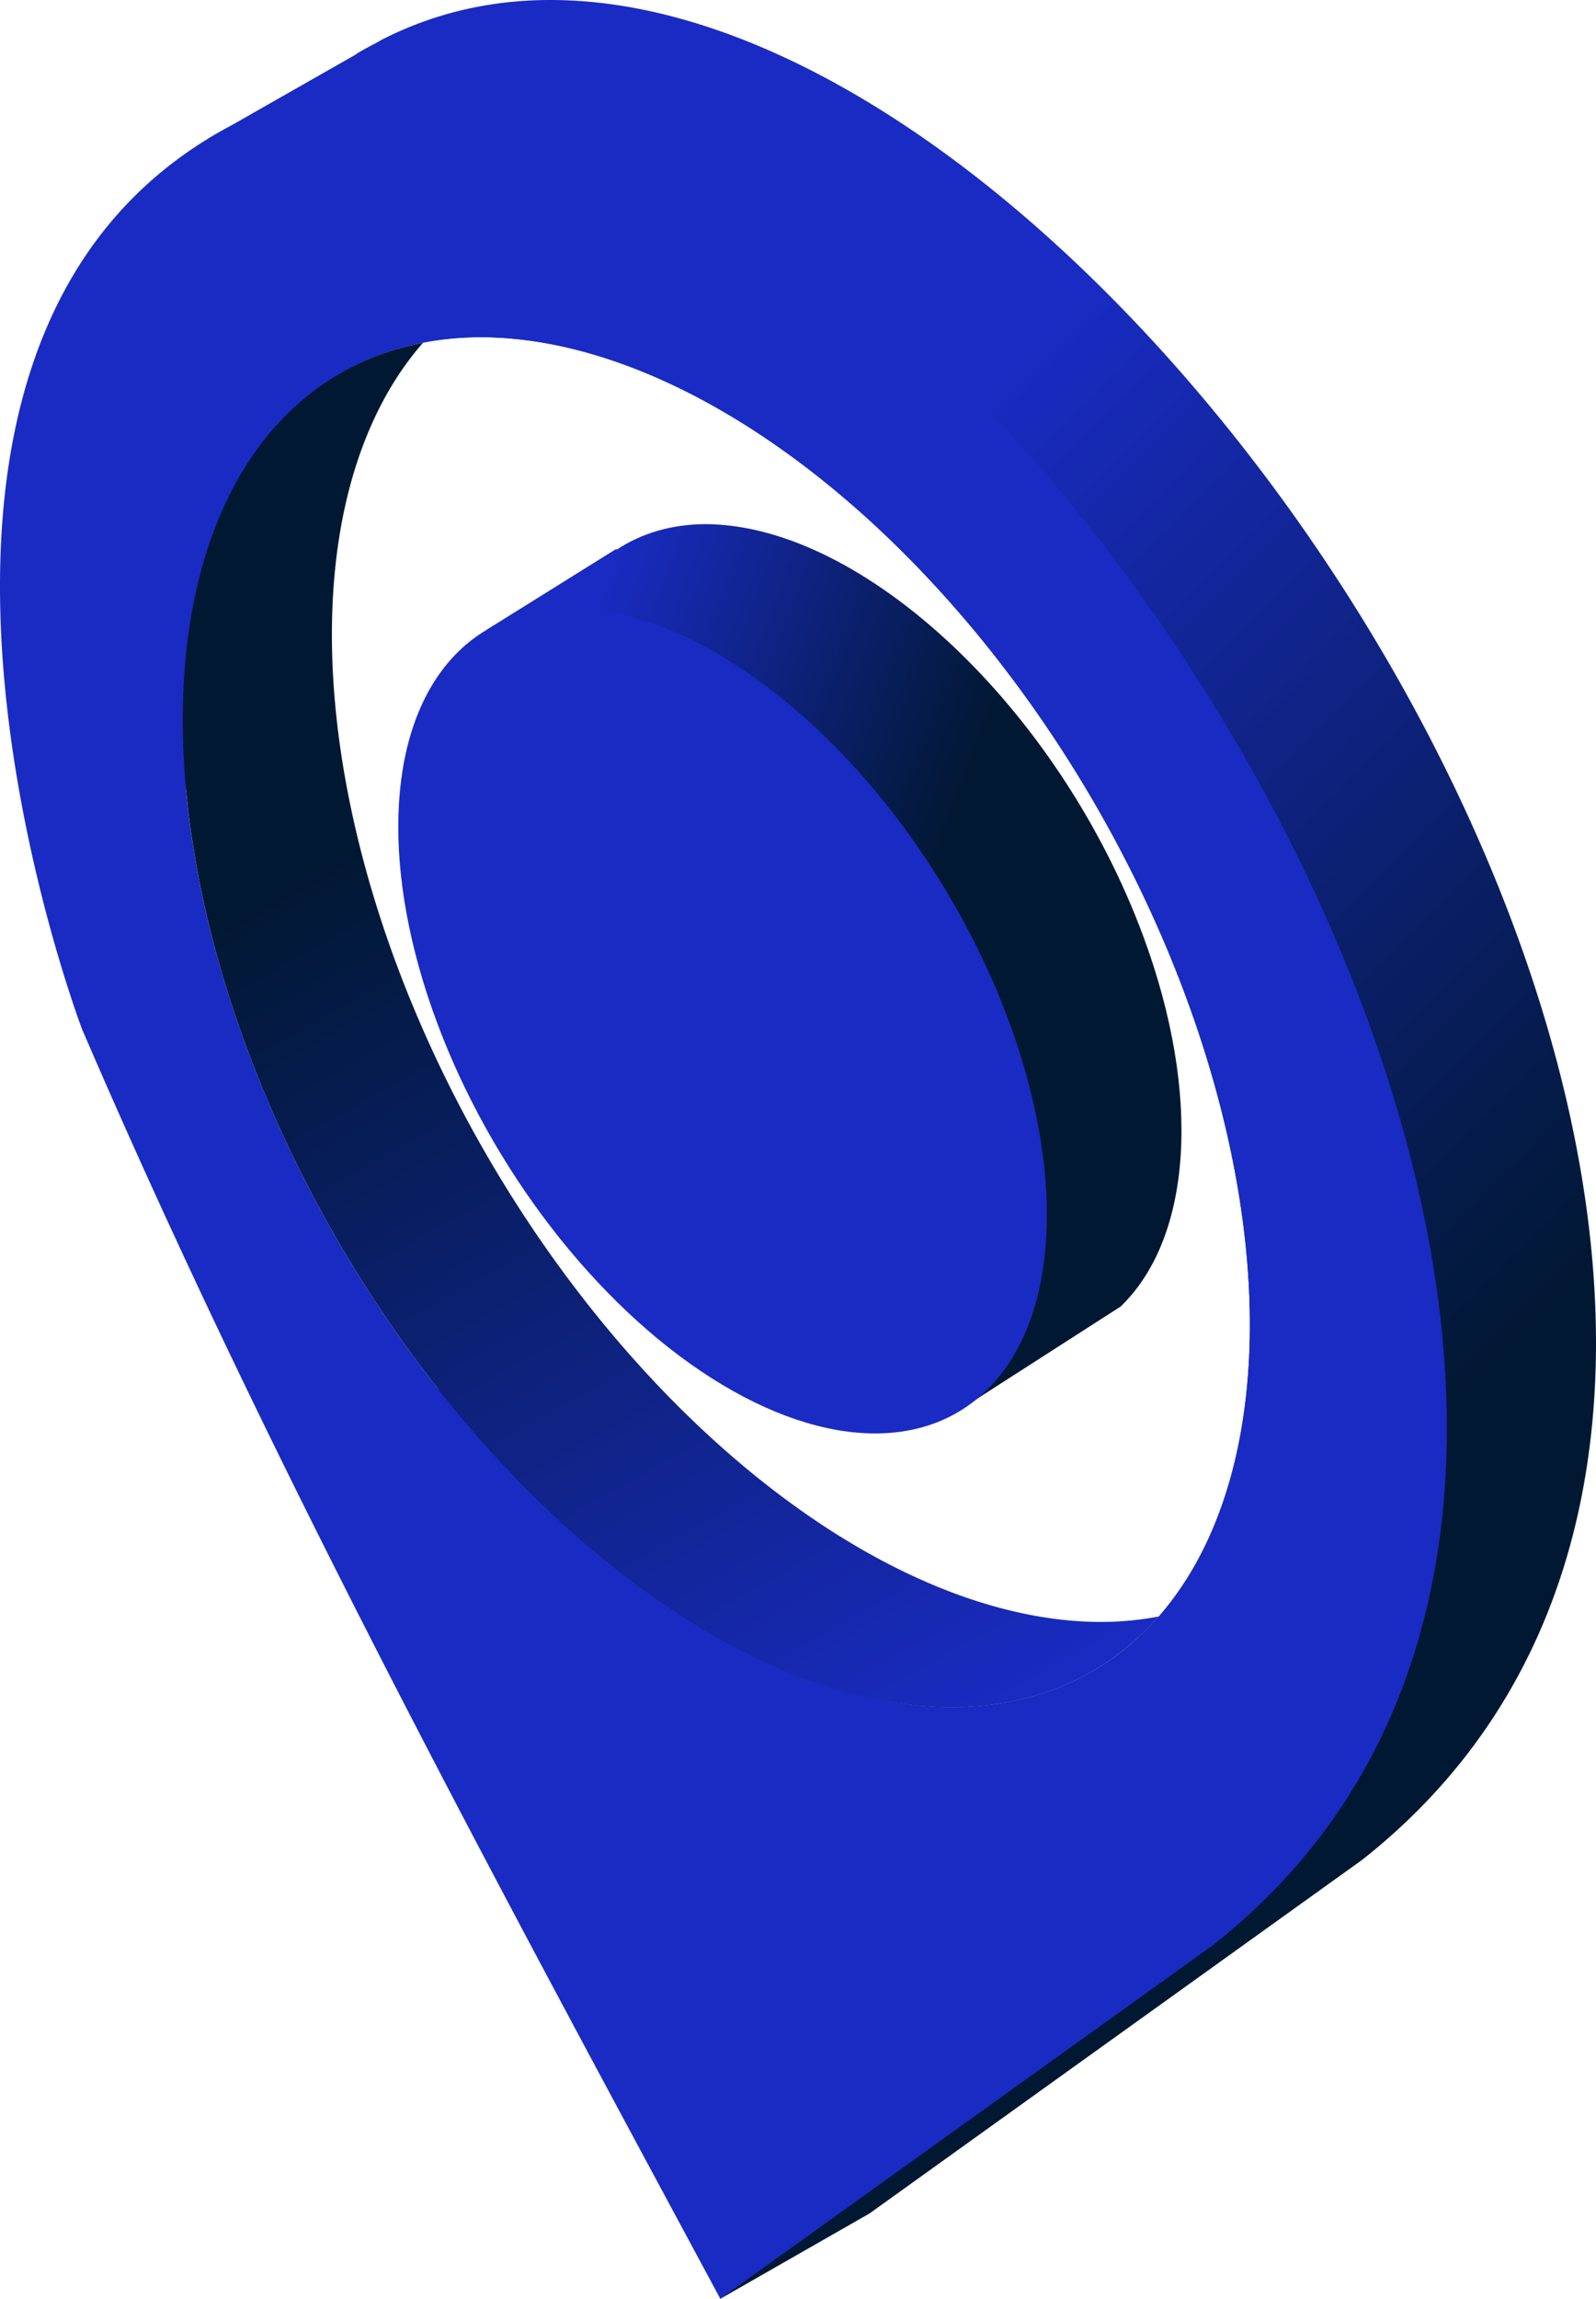 <?xml version="1.0" encoding="UTF-8" standalone="no"?>
<!-- Created with Inkscape (http://www.inkscape.org/) -->

<svg
   width="210.038mm"
   height="302.342mm"
   viewBox="0 0 210.038 302.342"
   version="1.1"
   id="svg2905"
   inkscape:version="1.2.1 (9c6d41e410, 2022-07-14)"
   sodipodi:docname="svg-ubicacion.svg"
   xml:space="preserve"
   xmlns:inkscape="http://www.inkscape.org/namespaces/inkscape"
   xmlns:sodipodi="http://sodipodi.sourceforge.net/DTD/sodipodi-0.dtd"
   xmlns:xlink="http://www.w3.org/1999/xlink"
   xmlns="http://www.w3.org/2000/svg"
   xmlns:svg="http://www.w3.org/2000/svg"><sodipodi:namedview
     id="namedview2907"
     pagecolor="#ffffff"
     bordercolor="#000000"
     borderopacity="0.25"
     inkscape:showpageshadow="2"
     inkscape:pageopacity="0.0"
     inkscape:pagecheckerboard="0"
     inkscape:deskcolor="#d1d1d1"
     inkscape:document-units="mm"
     showgrid="false"
     inkscape:zoom="0.72515432"
     inkscape:cx="290.97255"
     inkscape:cy="563.32837"
     inkscape:window-width="2400"
     inkscape:window-height="1271"
     inkscape:window-x="-9"
     inkscape:window-y="-9"
     inkscape:window-maximized="1"
     inkscape:current-layer="layer1" /><defs
     id="defs2902"><linearGradient
       inkscape:collect="always"
       id="linearGradient1452"><stop
         style="stop-color:#192bc2;stop-opacity:1;"
         offset="0"
         id="stop1448" /><stop
         style="stop-color:#011832;stop-opacity:1;"
         offset="1"
         id="stop1450" /></linearGradient><linearGradient
       inkscape:collect="always"
       xlink:href="#linearGradient34691"
       id="linearGradient34693"
       x1="438.254"
       y1="63.382"
       x2="508.583"
       y2="133.436"
       gradientUnits="userSpaceOnUse"
       gradientTransform="matrix(1.402,0,0,1.402,-520.356,-1.413)" /><linearGradient
       inkscape:collect="always"
       id="linearGradient34691"><stop
         style="stop-color:#192bc2;stop-opacity:1;"
         offset="0"
         id="stop34687" /><stop
         style="stop-color:#011832;stop-opacity:1;"
         offset="1"
         id="stop34689" /></linearGradient><linearGradient
       inkscape:collect="always"
       xlink:href="#linearGradient34868"
       id="linearGradient34870"
       x1="369.983"
       y1="87.51"
       x2="410.79"
       y2="170.435"
       gradientUnits="userSpaceOnUse"
       gradientTransform="matrix(1.402,0,0.456,1.326,-520.356,-1.413)" /><linearGradient
       inkscape:collect="always"
       id="linearGradient34868"><stop
         style="stop-color:#011832;stop-opacity:1;"
         offset="0"
         id="stop34864" /><stop
         style="stop-color:#192bc2;stop-opacity:1;"
         offset="1"
         id="stop34866" /></linearGradient><linearGradient
       inkscape:collect="always"
       xlink:href="#linearGradient1452"
       id="linearGradient35093"
       x1="500.946"
       y1="-32.682"
       x2="537.272"
       y2="-18.61"
       gradientUnits="userSpaceOnUse"
       gradientTransform="matrix(1.402,0,0,1.402,-621.26,118.016)" /></defs><g
     inkscape:label="Layer 1"
     inkscape:groupmode="layer"
     id="layer1"><path
       id="path26948"
       style="fill:url(#linearGradient34693);fill-opacity:1;stroke:none;stroke-width:0.701;stroke-linecap:round;stroke-linejoin:round;stroke-opacity:1"
       d="M 70.718,0.028 C 63.66,0.254 56.865,1.89 50.483,5.105 l -0.003,-0.014 -0.909,0.518 C 48.733,6.054 47.892,6.487 47.068,6.989 46.926,7.075 46.804,7.175 46.663,7.262 L 27.439,18.205 29.115,25.273 C 14.871,49.548 19.571,83.493 24.69,104.649 A 98.691,57.514 59.843 0 1 63.253,44.352 98.691,57.514 59.843 0 1 157.268,134.446 98.691,57.514 59.843 0 1 125.278,224.538 98.691,57.514 59.843 0 1 57.461,182.267 c 5.474,11.084 11.031,22.125 16.718,33.113 l 20.615,86.962 19.629,-11.217 64.835,-46.507 C 265.568,176.607 151.253,-2.554 70.718,0.028 Z" /><path
       id="path26004"
       style="fill:#192bc2;fill-opacity:1;stroke:none;stroke-width:0.701;stroke-linecap:round;stroke-linejoin:round;stroke-opacity:1"
       d="M 51.089,11.244 C 42.757,11.511 34.788,13.724 27.439,18.205 -22.326,48.551 10.806,135.377 10.806,135.377 35.494,192.745 65.009,246.983 94.794,302.342 L 159.629,255.835 C 245.939,187.823 131.624,8.663 51.089,11.244 Z M 63.253,44.352 A 98.691,57.514 59.843 0 1 157.268,134.446 98.691,57.514 59.843 0 1 125.278,224.538 98.691,57.514 59.843 0 1 31.262,134.446 98.691,57.514 59.843 0 1 63.253,44.352 Z" /><path
       id="path29183"
       style="fill:url(#linearGradient34870);fill-opacity:1;stroke:none;stroke-width:0.941;stroke-linecap:round;stroke-linejoin:round;stroke-opacity:1"
       d="m 55.662,45.088 a 98.691,57.514 59.843 0 0 -24.399,89.358 98.691,57.514 59.843 0 0 94.016,90.092 98.691,57.514 59.843 0 0 27.193,-11.929 98.691,57.514 59.843 0 1 -7.564,0.712 98.691,57.514 59.843 0 1 -94.016,-90.092 98.691,57.514 59.843 0 1 4.77,-78.141 z" /><path
       id="ellipse32628"
       style="fill:url(#linearGradient35093);fill-opacity:1;stroke:none;stroke-width:0.97;stroke-linecap:round;stroke-linejoin:round;stroke-opacity:1"
       d="m 92.754,68.937 c -4.365,0.035 -8.286,1.169 -11.586,3.352 l -0.063,-0.096 -16.989,10.592 6.298,10.595 c -0.808,8.839 0.837,19.207 4.732,29.819 8.368,22.565 25.549,42.752 43.147,50.697 l 6.62,12.43 22.557,-14.481 v 0 c 9.474,-9.14 10.64,-27.997 3.01,-48.645 C 139.401,93.231 113.556,68.937 92.754,68.937 Z"
       sodipodi:nodetypes="cccccccccccc" /><ellipse
       style="fill:#192bc2;fill-opacity:1;stroke:none;stroke-width:1.002;stroke-linecap:round;stroke-linejoin:round;stroke-opacity:1"
       id="path32626"
       cx="45.425"
       cy="143.14"
       rx="37.666"
       ry="57.851"
       transform="matrix(1,0,0.347,0.938,0,0)" /></g></svg>
